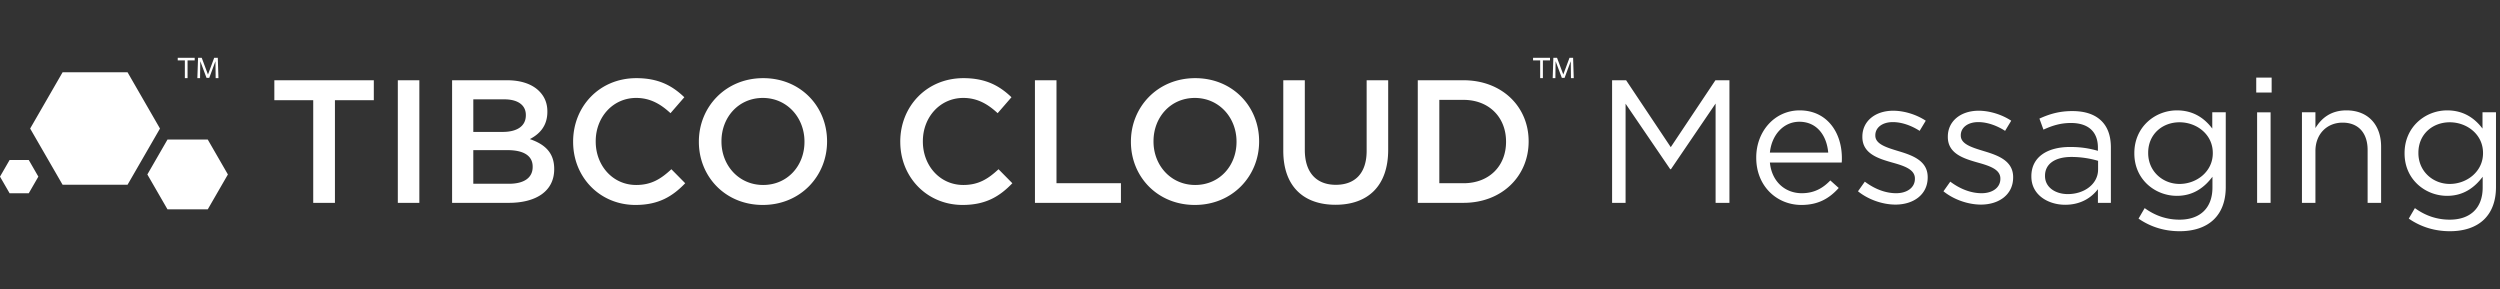<svg xmlns="http://www.w3.org/2000/svg" width="346" height="40" viewBox="0 0 346 40">
    <rect x="0" y="0" width="346" height="40" fill="#333333" stroke="none"/>
    <path fill="#FFF" fill-rule="evenodd" d="M8.663 25.57h8.989l4.49-7.78-4.49-7.788H8.663l-4.49 7.788 4.49 7.78zm14.516 3.402h5.576l2.786-4.827-2.786-4.83H23.18l-2.786 4.83 2.786 4.827zM1.327 26.744h2.655l1.326-2.299-1.326-2.3H1.327L0 24.445l1.327 2.299zm342.323-5.53v-.048c0-2.57-2.23-4.242-4.605-4.242-2.376 0-4.339 1.648-4.339 4.218v.048c0 2.52 2.012 4.266 4.339 4.266 2.375 0 4.605-1.721 4.605-4.242zm-10.277 9.04l.848-1.453c1.43 1.042 3.03 1.6 4.824 1.6 2.763 0 4.557-1.528 4.557-4.46v-1.479c-1.091 1.454-2.618 2.642-4.92 2.642-3.006 0-5.89-2.254-5.89-5.865v-.05c0-3.659 2.908-5.913 5.89-5.913 2.35 0 3.878 1.163 4.895 2.52v-2.254h1.867v10.35c0 1.939-.582 3.418-1.6 4.435C342.73 31.443 341.057 32 339.07 32c-2.084 0-4.023-.582-5.696-1.745zm-14.785-14.712h1.866v2.182c.824-1.357 2.133-2.448 4.29-2.448 3.03 0 4.8 2.036 4.8 5.017v7.78h-1.867v-7.32c0-2.326-1.26-3.78-3.466-3.78-2.157 0-3.757 1.575-3.757 3.926v7.174h-1.866v-12.53zm-6.205 12.531h1.866v-12.53h-1.866v12.53zm-.121-15.27h2.133v-2.06h-2.133v2.06zm-6.012 8.411v-.048c0-2.57-2.23-4.242-4.605-4.242-2.375 0-4.338 1.648-4.338 4.218v.048c0 2.52 2.011 4.266 4.338 4.266 2.376 0 4.605-1.721 4.605-4.242zm-10.276 9.04l.848-1.453c1.43 1.042 3.03 1.6 4.823 1.6 2.763 0 4.557-1.528 4.557-4.46v-1.479c-1.09 1.454-2.617 2.642-4.92 2.642-3.006 0-5.89-2.254-5.89-5.865v-.05c0-3.659 2.908-5.913 5.89-5.913 2.351 0 3.878 1.163 4.896 2.52v-2.254h1.866v10.35c0 1.939-.581 3.418-1.6 4.435C305.33 31.443 303.657 32 301.67 32c-2.085 0-4.024-.582-5.696-1.745zm-5.6-6.786v-1.212a13.064 13.064 0 0 0-3.684-.533c-2.35 0-3.66 1.018-3.66 2.594v.048c0 1.576 1.455 2.497 3.151 2.497 2.303 0 4.193-1.406 4.193-3.394zm-9.234.97v-.049c0-2.641 2.181-4.047 5.356-4.047 1.6 0 2.739.218 3.854.533v-.436c0-2.254-1.381-3.418-3.732-3.418-1.479 0-2.643.388-3.806.921l-.557-1.527c1.381-.63 2.739-1.042 4.557-1.042 1.769 0 3.126.46 4.047 1.382.849.848 1.285 2.06 1.285 3.66v7.658h-1.794v-1.89c-.872 1.14-2.326 2.157-4.533 2.157-2.326 0-4.677-1.333-4.677-3.902zm-12.167 2.036l.945-1.333c1.357 1.018 2.86 1.6 4.338 1.6 1.503 0 2.594-.776 2.594-1.988v-.049c0-1.26-1.48-1.745-3.127-2.205-1.963-.557-4.145-1.237-4.145-3.539v-.048c0-2.157 1.794-3.587 4.266-3.587 1.527 0 3.224.533 4.508 1.381l-.848 1.406c-1.163-.751-2.497-1.212-3.708-1.212-1.479 0-2.424.775-2.424 1.818v.048c0 1.188 1.551 1.648 3.224 2.157 1.939.582 4.023 1.333 4.023 3.588v.048c0 2.375-1.963 3.757-4.46 3.757-1.793 0-3.781-.703-5.186-1.842zm-11.829 0l.946-1.333c1.357 1.018 2.86 1.6 4.338 1.6 1.503 0 2.593-.776 2.593-1.988v-.049c0-1.26-1.478-1.745-3.126-2.205-1.963-.557-4.145-1.237-4.145-3.539v-.048c0-2.157 1.794-3.587 4.266-3.587 1.527 0 3.224.533 4.508 1.381l-.848 1.406c-1.164-.751-2.497-1.212-3.708-1.212-1.48 0-2.424.775-2.424 1.818v.048c0 1.188 1.55 1.648 3.223 2.157 1.94.582 4.024 1.333 4.024 3.588v.048c0 2.375-1.963 3.757-4.46 3.757-1.793 0-3.781-.703-5.187-1.842zm-4.12-5.357c-.195-2.278-1.503-4.266-4-4.266-2.181 0-3.83 1.818-4.072 4.266h8.071zm-9.962.727v-.048c0-3.611 2.545-6.52 6.01-6.52 3.709 0 5.842 2.957 5.842 6.617 0 .243 0 .388-.024.606h-9.938c.267 2.715 2.182 4.241 4.411 4.241 1.722 0 2.933-.703 3.951-1.769l1.164 1.043c-1.26 1.405-2.788 2.35-5.163 2.35-3.442 0-6.253-2.642-6.253-6.52zm-19.949-10.737h1.94l6.18 9.259 6.18-9.259h1.94v16.966h-1.915V14.331l-6.18 9.089h-.098l-6.18-9.065v13.718h-1.867V11.107zm-23.912 2.715v11.537h3.345c3.563 0 5.89-2.4 5.89-5.72v-.049c0-3.32-2.327-5.768-5.89-5.768H199.2zm-2.981-2.715h6.326c5.332 0 9.016 3.66 9.016 8.435v.048c0 4.775-3.684 8.483-9.016 8.483h-6.326V11.107zm-18.615 9.768v-9.768h2.98v9.647c0 3.15 1.625 4.823 4.29 4.823 2.643 0 4.267-1.576 4.267-4.702v-9.768h2.981v9.622c0 5.066-2.86 7.611-7.295 7.611-4.411 0-7.223-2.545-7.223-7.465zm-6.472-1.236v-.049c0-3.296-2.4-6.035-5.769-6.035s-5.72 2.69-5.72 5.987v.048c0 3.297 2.4 6.01 5.769 6.01s5.72-2.665 5.72-5.961zm-14.616 0v-.049c0-4.775 3.684-8.774 8.896-8.774 5.211 0 8.847 3.951 8.847 8.726v.048c0 4.775-3.685 8.774-8.896 8.774s-8.847-3.95-8.847-8.725zm-13.282-8.532h2.981v14.252h8.92v2.714h-11.901V11.107zm-18.64 8.532v-.049c0-4.823 3.612-8.774 8.75-8.774 3.128 0 5.018 1.09 6.642 2.642l-1.915 2.206c-1.357-1.26-2.812-2.11-4.75-2.11-3.224 0-5.6 2.667-5.6 5.988v.048c0 3.32 2.351 6.01 5.6 6.01 2.084 0 3.417-.823 4.871-2.18l1.915 1.939c-1.77 1.842-3.708 3.005-6.884 3.005-4.944 0-8.628-3.853-8.628-8.725zm-13.258 0v-.049c0-3.296-2.4-6.035-5.768-6.035-3.37 0-5.72 2.69-5.72 5.987v.048c0 3.297 2.4 6.01 5.768 6.01 3.37 0 5.72-2.665 5.72-5.961zm-14.615 0v-.049c0-4.775 3.684-8.774 8.895-8.774 5.212 0 8.847 3.951 8.847 8.726v.048c0 4.775-3.684 8.774-8.895 8.774-5.211 0-8.847-3.95-8.847-8.725zm-17.403 0v-.049c0-4.823 3.611-8.774 8.75-8.774 3.126 0 5.017 1.09 6.64 2.642l-1.914 2.206c-1.357-1.26-2.812-2.11-4.75-2.11-3.224 0-5.6 2.667-5.6 5.988v.048c0 3.32 2.351 6.01 5.6 6.01 2.084 0 3.417-.823 4.871-2.18l1.915 1.939c-1.77 1.842-3.708 3.005-6.884 3.005-4.944 0-8.628-3.853-8.628-8.725zm-9.09 1.139h-4.726v4.654h4.945c2.036 0 3.272-.8 3.272-2.328v-.048c0-1.43-1.14-2.278-3.49-2.278zm2.545-4.872c0-1.333-1.066-2.157-2.98-2.157h-4.29v4.508h4.071c1.915 0 3.2-.751 3.2-2.302v-.049zM62.57 11.107h7.611c1.939 0 3.466.533 4.436 1.503.751.751 1.139 1.672 1.139 2.812v.048c0 2.036-1.164 3.127-2.424 3.781 1.988.679 3.37 1.817 3.37 4.12v.049c0 3.03-2.498 4.653-6.278 4.653H62.57V11.107zm-7.513 16.966h2.981V11.107h-2.98v16.966zM43.35 13.87h-5.381v-2.763h13.767v2.763h-5.381v14.203H43.35V13.87zm174.043-5.397l-.854 2.3h-.383l-.86-2.305-.031 2.347h-.373L214.985 8h.509l.864 2.314.86-2.314h.5l.09 2.815h-.386l-.029-2.342zm-3.857-.113v2.455h-.376V8.36h-.985V8h2.346v.36h-.985zm-183.719.113l-.855 2.3h-.382l-.86-2.305-.032 2.347h-.373L27.41 8h.508l.865 2.314.86-2.314h.499l.09 2.815h-.385l-.029-2.342zm-3.858-.113v2.455h-.375V8.36h-.985V8h2.345v.36h-.985z"/>
</svg>
